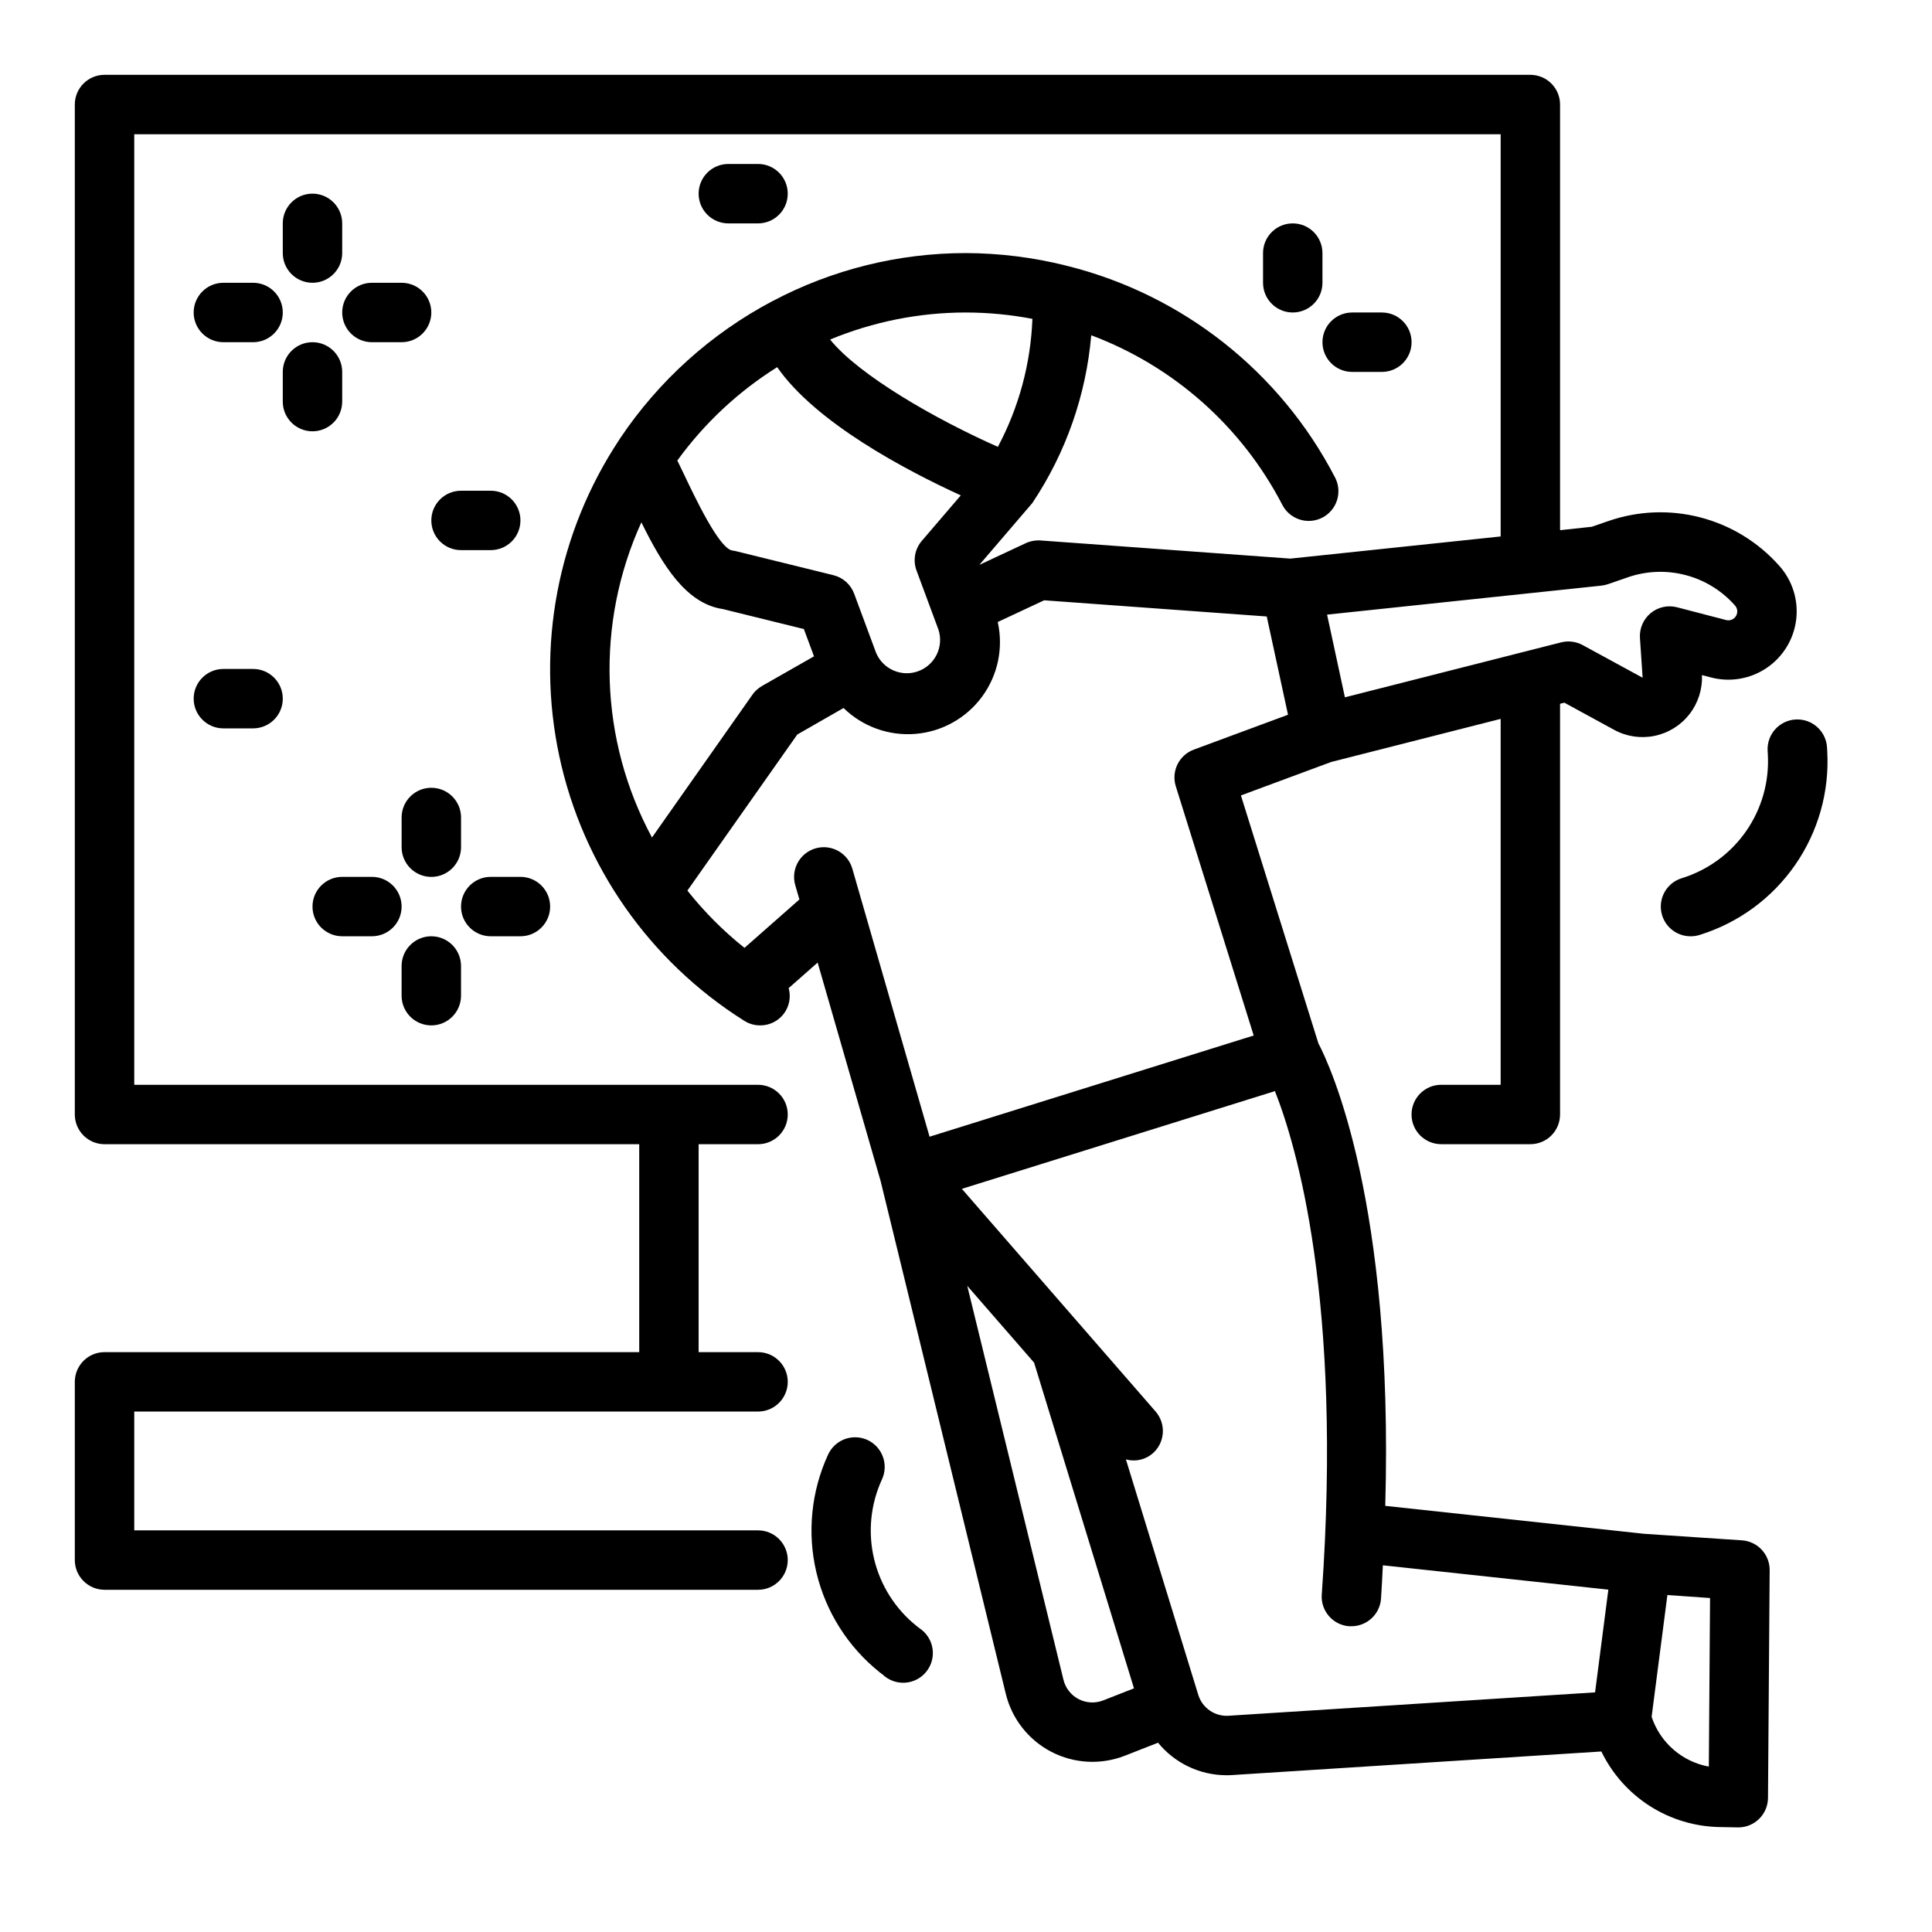 <?xml version="1.0" encoding="UTF-8"?>
<!-- Uploaded to: ICON Repo, www.svgrepo.com, Generator: ICON Repo Mixer Tools -->
<svg fill="#000000" width="800px" height="800px" version="1.1" viewBox="144 144 512 512" xmlns="http://www.w3.org/2000/svg">
 <g>
  <path d="m373.89 525.61c-1.898-0.871-4.062-0.953-6.019-0.227-1.961 0.727-3.547 2.199-4.418 4.098-4.492 9.773-5.582 20.766-3.098 31.227 2.484 10.465 8.402 19.793 16.809 26.5l0.789 0.605c1.602 1.508 3.762 2.277 5.957 2.117 2.195-0.156 4.223-1.223 5.594-2.945 1.371-1.719 1.961-3.938 1.621-6.109-0.336-2.176-1.566-4.109-3.394-5.336l-0.789-0.605c-5.656-4.519-9.637-10.801-11.309-17.848-1.668-7.043-0.934-14.445 2.094-21.023 0.875-1.895 0.965-4.062 0.246-6.019-0.719-1.961-2.188-3.559-4.082-4.434z"/>
  <path d="m171.71 565.31h173.18c4.348 0 7.871-3.527 7.871-7.875s-3.523-7.871-7.871-7.871h-165.31v-31.488h165.31c4.348 0 7.871-3.523 7.871-7.871 0-4.348-3.523-7.871-7.871-7.871h-15.746v-55.105h15.746c4.348 0 7.871-3.523 7.871-7.871s-3.523-7.871-7.871-7.871h-165.31v-251.91h362.11v106.59l-55.719 5.871-66.211-4.809c-1.352-0.09-2.707 0.16-3.938 0.727l-12.289 5.746 13.957-16.289 0.141-0.188h0.004c8.836-13.246 14.188-28.508 15.555-44.375 21.836 8.188 39.859 24.172 50.602 44.871 0.945 1.883 2.609 3.305 4.617 3.953 2.004 0.645 4.188 0.461 6.055-0.512 1.867-0.977 3.269-2.66 3.887-4.676 0.617-2.016 0.398-4.191-0.602-6.047-14.512-27.941-40.309-48.316-70.848-55.953-0.188-0.055-0.363-0.102-0.559-0.141v-0.004c-8.621-2.144-17.469-3.242-26.348-3.273-17.836-0.008-35.402 4.348-51.168 12.68-0.055 0-0.125 0.047-0.172 0.078l-0.004 0.004c-16.227 8.586-30.07 21.062-40.297 36.312-0.07 0.086-0.102 0.195-0.172 0.285v-0.004c-16.422 24.715-22.172 55.012-15.949 84.023 6.223 29.012 23.898 54.281 49.012 70.082 1.254 0.793 2.711 1.215 4.195 1.211 2.445 0.02 4.762-1.109 6.246-3.051 1.488-1.941 1.977-4.473 1.32-6.828l7.676-6.769 16.695 57.914 33.172 135.89c1.617 6.617 6.016 12.215 12.062 15.355 6.047 3.137 13.152 3.512 19.496 1.027l8.785-3.441c4.441 5.438 11.086 8.602 18.105 8.621 0.504 0 1.016 0 1.52-0.047l97.855-6.25h0.004c2.867 5.926 7.328 10.938 12.879 14.477 5.555 3.539 11.984 5.461 18.566 5.555l4.676 0.086 0.168 0.004c4.324 0 7.84-3.492 7.871-7.82l0.441-60.348v0.004c0.031-4.168-3.195-7.637-7.352-7.914l-25.891-1.73-68.629-7.406c2.266-80.391-14.547-116.55-17.719-122.57l-20.531-65.699 23.906-8.863 44.926-11.426v96.969h-15.746c-4.348 0-7.871 3.523-7.871 7.871s3.523 7.871 7.871 7.871h23.617c2.09 0 4.09-0.828 5.566-2.305 1.477-1.477 2.305-3.481 2.305-5.566v-108.84l1.141-0.293 13.188 7.195c3.281 1.793 7.09 2.356 10.75 1.594 3.656-0.762 6.926-2.797 9.219-5.746 2.293-2.953 3.465-6.621 3.301-10.355l2.363 0.613v0.004c5.059 1.34 10.453 0.426 14.789-2.508 4.336-2.934 7.188-7.598 7.824-12.793 0.637-5.199-1.008-10.414-4.508-14.309-5.535-6.234-12.797-10.688-20.867-12.789-8.066-2.102-16.578-1.762-24.453 0.98l-4.336 1.496-8.41 0.906v-112.8c0-2.09-0.828-4.09-2.305-5.566-1.477-1.477-3.477-2.309-5.566-2.309h-377.86c-4.348 0-7.875 3.527-7.875 7.875v267.65c0 2.086 0.832 4.09 2.309 5.566 1.477 1.477 3.477 2.305 5.566 2.305h141.7v55.105h-141.7c-4.348 0-7.875 3.523-7.875 7.871v47.23c0 2.09 0.832 4.09 2.309 5.566 1.477 1.477 3.477 2.309 5.566 2.309zm245.89-336.81c-0.449 11.852-3.578 23.449-9.156 33.918-16.406-7.266-36.738-18.895-44.461-28.434 11.414-4.734 23.656-7.172 36.016-7.172 5.906 0.016 11.797 0.578 17.602 1.688zm-67.637 12.797c10.234 14.754 34.18 27.363 48.656 33.984l-10.32 12.043v0.004c-1.867 2.172-2.406 5.184-1.41 7.871l5.809 15.656c1.469 4.504-0.875 9.359-5.316 11.008-4.438 1.648-9.387-0.5-11.215-4.867l-5.809-15.664c-0.91-2.449-2.973-4.285-5.508-4.906l-25.977-6.398h-0.004c-0.324-0.078-0.652-0.137-0.984-0.176-3.504-0.93-9.707-14.012-12.691-20.301-0.582-1.234-1.133-2.363-1.699-3.512h0.004c7.152-9.863 16.137-18.266 26.465-24.742zm-35.984 41.141c5.566 11.289 11.809 21.531 21.578 22.969l21.477 5.297 2.684 7.234-13.809 7.871v0.004c-1 0.574-1.859 1.363-2.519 2.305l-26.609 37.832 0.004 0.004c-13.945-25.883-14.98-56.797-2.805-83.555zm122.37 312.19c-2.113 0.828-4.484 0.703-6.5-0.344-2.012-1.047-3.477-2.91-4.016-5.117l-25.5-104.41 17.711 20.355 26.473 86.316zm160.51 17.539c-3.481-0.637-6.723-2.199-9.391-4.519-2.664-2.32-4.66-5.316-5.773-8.672l4.18-32.273 11.305 0.789zm-95.316-37.195h0.566c4.141 0.012 7.582-3.188 7.875-7.32 0.219-3.055 0.324-5.879 0.488-8.832l59.758 6.453-3.519 27.223-97.117 6.195h-0.004c-3.625 0.238-6.945-2.039-8.027-5.508l-19.184-62.426c2.477 0.691 5.133 0.102 7.082-1.574 1.578-1.371 2.547-3.309 2.695-5.391 0.148-2.086-0.539-4.141-1.906-5.719l-19.074-21.922-32.273-37.094 82.965-25.898c5.574 14.059 17.949 55.215 12.414 133.4h-0.004c-0.312 4.328 2.938 8.094 7.266 8.414zm-41.16-232.32c-3.93 1.453-6.031 5.731-4.781 9.727l20.641 66.039-85.898 26.82-20.469-71.027c-1.203-4.18-5.566-6.59-9.746-5.387-4.176 1.207-6.586 5.57-5.383 9.746l1.102 3.801-14.555 12.824c-5.602-4.469-10.676-9.562-15.129-15.176l29.125-41.367 12.258-7.023c5.051 4.934 11.992 7.438 19.031 6.863 7.039-0.574 13.484-4.168 17.668-9.852 4.188-5.688 5.707-12.91 4.164-19.801l12.297-5.754 58.992 4.289 5.637 26.039zm108-43.453v-0.004c0.594-0.062 1.18-0.191 1.746-0.383l5.188-1.793v-0.004c4.938-1.723 10.277-1.941 15.336-0.625 5.062 1.316 9.617 4.106 13.09 8.02 0.734 0.77 0.859 1.938 0.309 2.848-0.555 0.91-1.645 1.34-2.672 1.047l-12.934-3.371v0.004c-2.449-0.641-5.055-0.062-7.004 1.551-1.949 1.617-3.004 4.07-2.836 6.594l0.707 10.523-15.902-8.66 0.004 0.004c-1.746-0.945-3.781-1.199-5.707-0.715l-57.293 14.562-4.723-21.914z"/>
  <path d="m612.44 342.98 0.055 0.961c0.402 7.231-1.625 14.387-5.762 20.332-4.137 5.945-10.145 10.332-17.066 12.465-3.723 1.152-6.039 4.859-5.445 8.711 0.59 3.852 3.91 6.691 7.805 6.676 0.801 0.008 1.598-0.113 2.363-0.352 10.27-3.176 19.184-9.695 25.316-18.52 6.137-8.828 9.137-19.453 8.531-30.188l-0.055-0.961v0.004c-0.238-4.348-3.961-7.68-8.309-7.438s-7.676 3.961-7.434 8.309z"/>
  <path d="m226.81 195.32c-4.348 0-7.871 3.527-7.871 7.875v7.871c0 4.348 3.523 7.871 7.871 7.871s7.875-3.523 7.875-7.871v-7.871c0-2.09-0.832-4.09-2.309-5.566-1.477-1.477-3.477-2.309-5.566-2.309z"/>
  <path d="m226.81 258.3c2.09 0 4.09-0.828 5.566-2.305 1.477-1.477 2.309-3.477 2.309-5.566v-7.871c0-4.348-3.527-7.871-7.875-7.871s-7.871 3.523-7.871 7.871v7.871c0 2.09 0.828 4.09 2.305 5.566 1.477 1.477 3.481 2.305 5.566 2.305z"/>
  <path d="m211.07 218.94h-7.871c-4.348 0-7.875 3.523-7.875 7.871s3.527 7.875 7.875 7.875h7.871c4.348 0 7.871-3.527 7.871-7.875s-3.523-7.871-7.871-7.871z"/>
  <path d="m250.43 218.94h-7.871c-4.348 0-7.871 3.523-7.871 7.871s3.523 7.875 7.871 7.875h7.871c4.348 0 7.871-3.527 7.871-7.875s-3.523-7.871-7.871-7.871z"/>
  <path d="m266.18 360.64c0-4.348-3.527-7.871-7.875-7.871-4.348 0-7.871 3.523-7.871 7.871v7.875c0 4.348 3.523 7.871 7.871 7.871 4.348 0 7.875-3.523 7.875-7.871z"/>
  <path d="m258.3 415.74c2.09 0 4.09-0.828 5.566-2.305 1.477-1.477 2.309-3.481 2.309-5.566v-7.871c0-4.348-3.527-7.875-7.875-7.875-4.348 0-7.871 3.527-7.871 7.875v7.871c0 2.086 0.828 4.09 2.305 5.566s3.481 2.305 5.566 2.305z"/>
  <path d="m234.69 392.12h7.871c4.348 0 7.871-3.523 7.871-7.871s-3.523-7.871-7.871-7.871h-7.871c-4.348 0-7.875 3.523-7.875 7.871s3.527 7.871 7.875 7.871z"/>
  <path d="m274.05 392.12h7.871c4.348 0 7.871-3.523 7.871-7.871s-3.523-7.871-7.871-7.871h-7.871c-4.348 0-7.871 3.523-7.871 7.871s3.523 7.871 7.871 7.871z"/>
  <path d="m486.59 203.2c-4.348 0-7.871 3.523-7.871 7.871v7.871c0 4.348 3.523 7.871 7.871 7.871s7.871-3.523 7.871-7.871v-7.871c0-2.09-0.828-4.09-2.305-5.566-1.477-1.477-3.477-2.305-5.566-2.305z"/>
  <path d="m502.34 242.56h7.871c4.348 0 7.871-3.523 7.871-7.871s-3.523-7.875-7.871-7.875h-7.871c-4.348 0-7.875 3.527-7.875 7.875s3.527 7.871 7.875 7.871z"/>
  <path d="m344.89 203.2c4.348 0 7.871-3.527 7.871-7.875 0-4.348-3.523-7.871-7.871-7.871h-7.871c-4.348 0-7.875 3.523-7.875 7.871 0 4.348 3.527 7.875 7.875 7.875z"/>
  <path d="m211.07 321.28h-7.871c-4.348 0-7.875 3.523-7.875 7.871 0 4.348 3.527 7.875 7.875 7.875h7.871c4.348 0 7.871-3.527 7.871-7.875 0-4.348-3.523-7.871-7.871-7.871z"/>
  <path d="m266.18 289.79h7.871c4.348 0 7.871-3.523 7.871-7.871 0-4.348-3.523-7.871-7.871-7.871h-7.871c-4.348 0-7.875 3.523-7.875 7.871 0 4.348 3.527 7.871 7.875 7.871z"/>
 </g>
</svg>